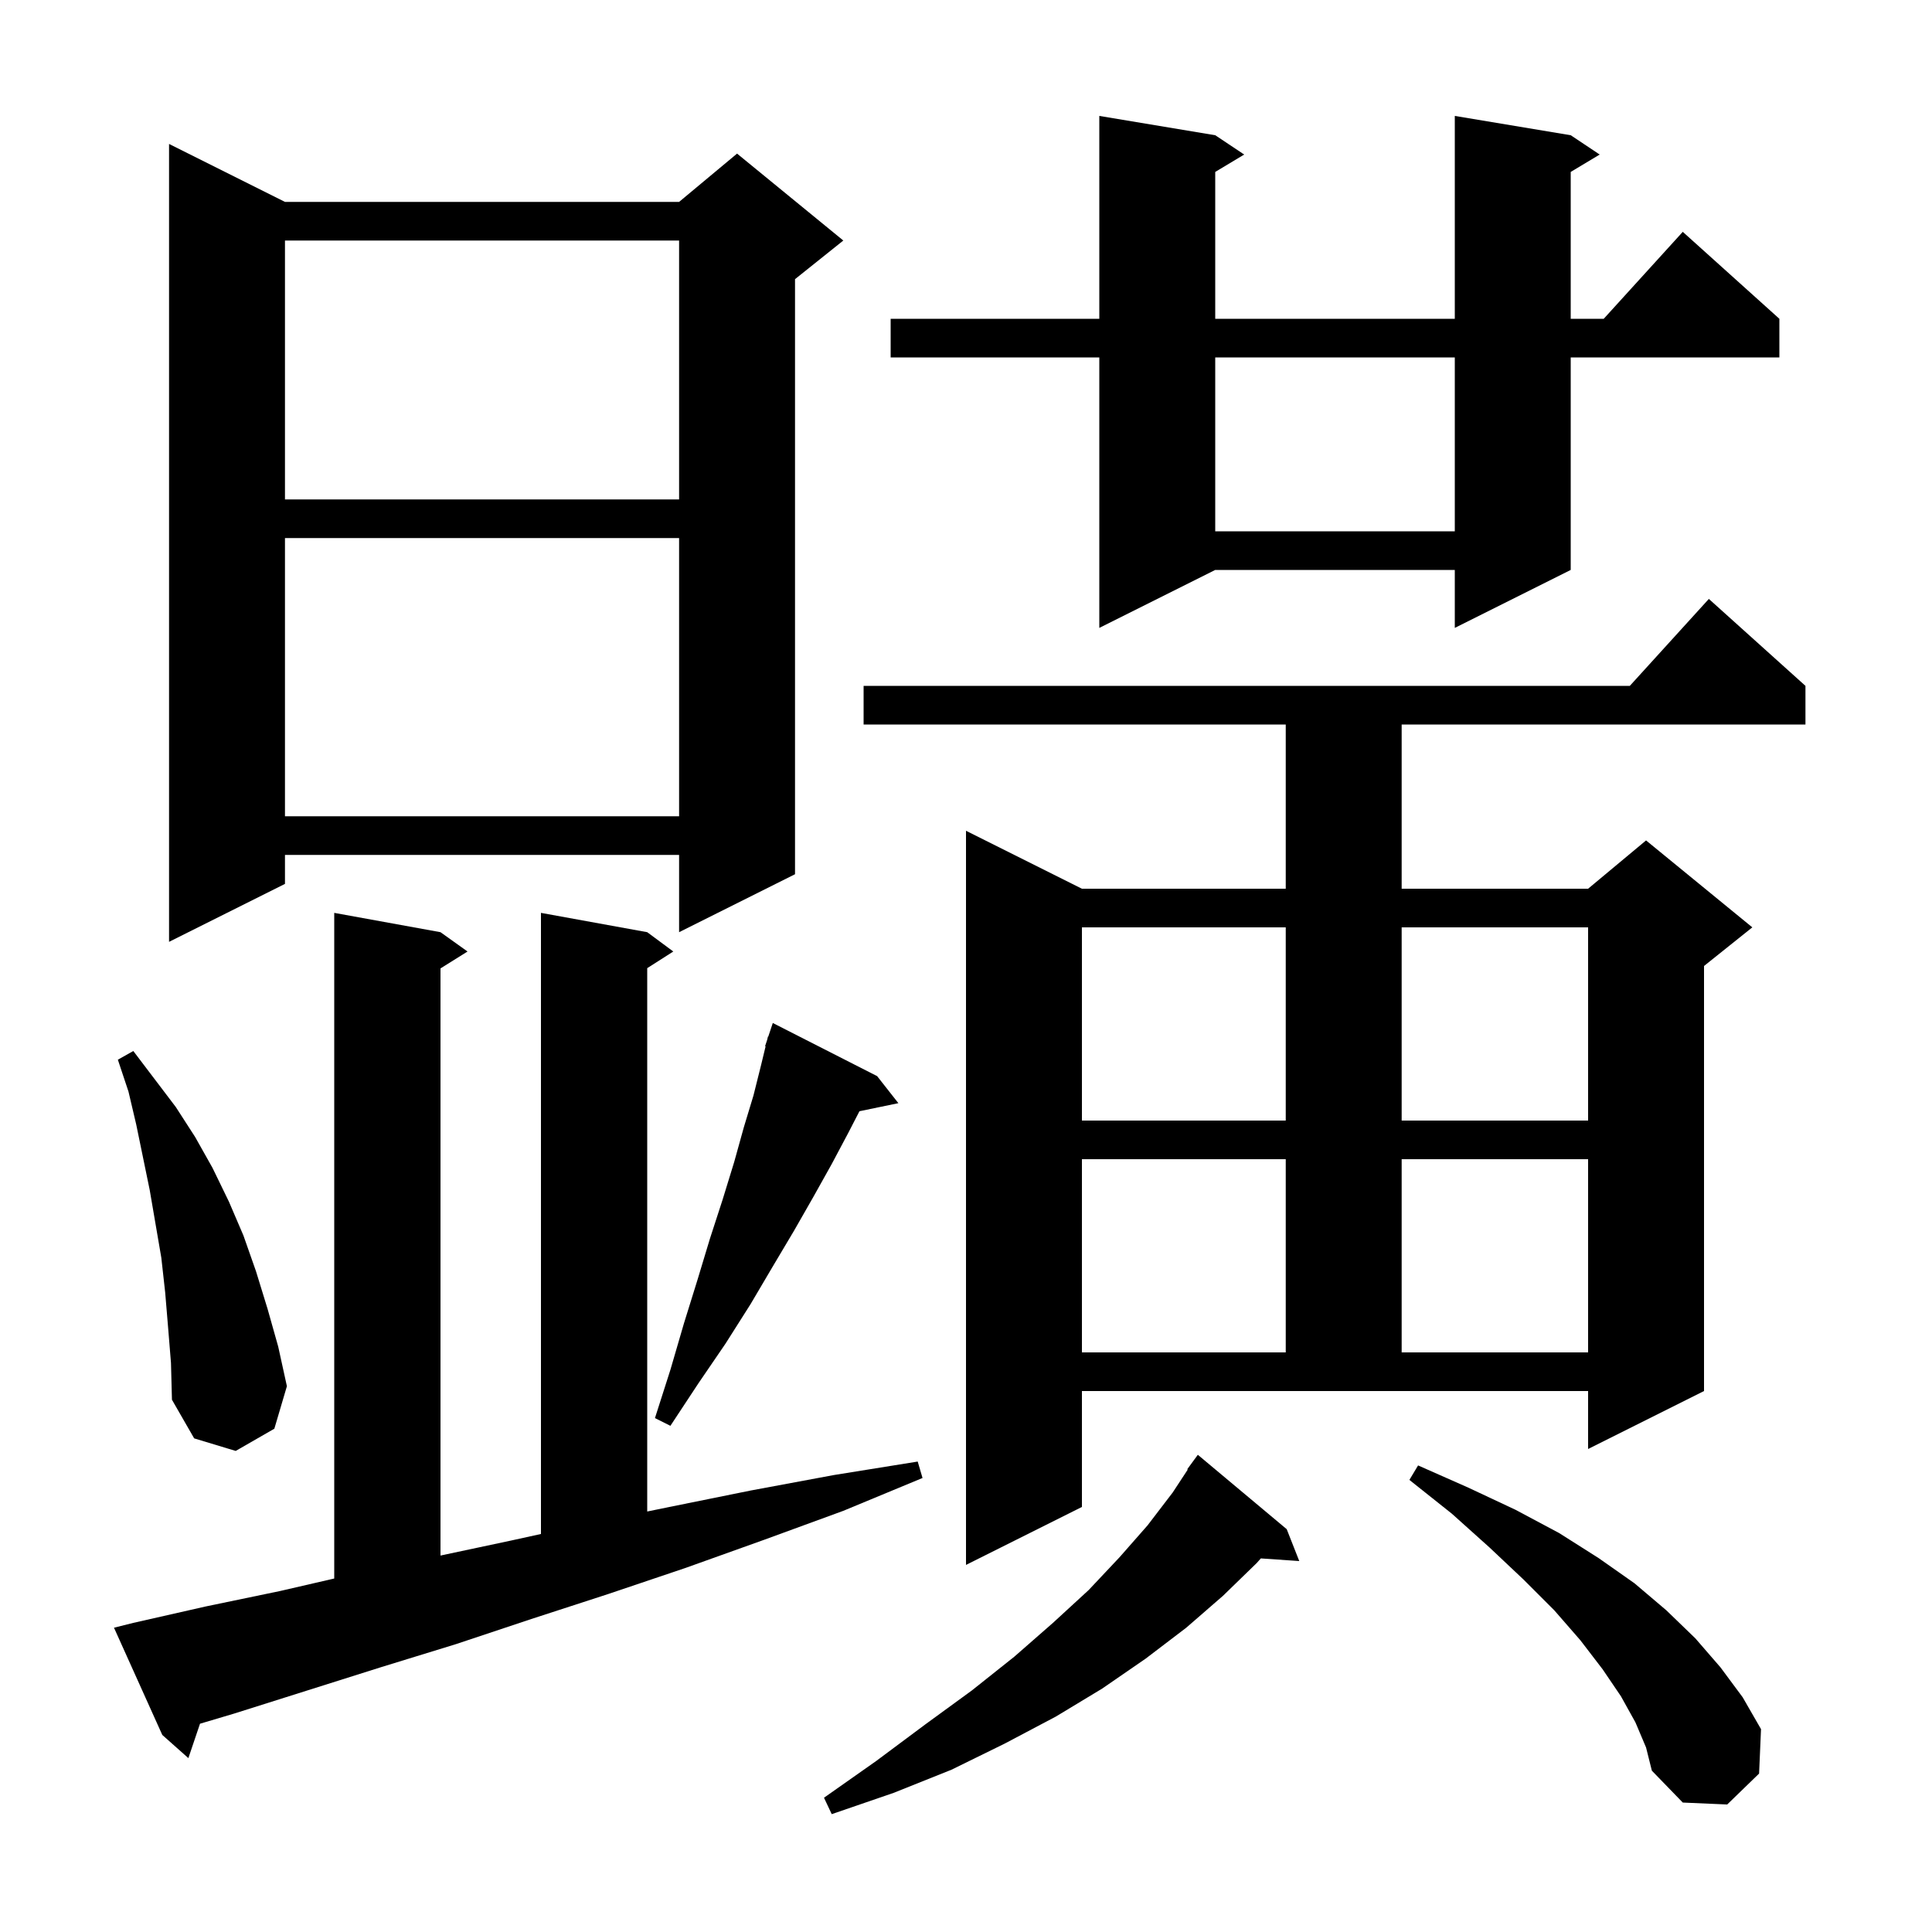 <svg xmlns="http://www.w3.org/2000/svg" xmlns:xlink="http://www.w3.org/1999/xlink" version="1.1" baseProfile="full" viewBox="0 0 200 200" width="200" height="200"><g fill="currentColor"><path d="M 133.2 158.3 L 134.5 161.6 L 130.52 161.326 L 130.1 161.8 L 126.6 165.2 L 122.8 168.5 L 118.6 171.7 L 114.1 174.8 L 109.3 177.7 L 104.0 180.5 L 98.5 183.2 L 92.5 185.6 L 86.1 187.8 L 85.3 186.1 L 90.7 182.3 L 95.8 178.5 L 100.6 175.0 L 105.0 171.5 L 109.0 168.0 L 112.7 164.6 L 115.9 161.2 L 118.8 157.9 L 121.4 154.5 L 122.954 152.132 L 122.9 152.1 L 124.0 150.6 Z M 169.3 178.3 L 167.8 175.6 L 165.9 172.8 L 163.6 169.8 L 160.9 166.7 L 157.7 163.5 L 154.2 160.2 L 150.3 156.7 L 145.9 153.2 L 146.8 151.7 L 152.0 154.0 L 156.9 156.3 L 161.4 158.7 L 165.5 161.3 L 169.2 163.9 L 172.5 166.7 L 175.5 169.6 L 178.1 172.6 L 180.4 175.7 L 182.3 179.0 L 182.1 183.6 L 178.8 186.8 L 174.2 186.6 L 171.0 183.3 L 170.4 180.9 Z M 13.8 168.0 L 21.3 166.3 L 29.0 164.7 L 34.6 163.408 L 34.6 94.5 L 45.6 96.5 L 48.4 98.5 L 45.6 100.25 L 45.6 161.03 L 52.8 159.5 L 56.0 158.798 L 56.0 94.5 L 67.0 96.5 L 69.7 98.5 L 67.0 100.223 L 67.0 156.471 L 69.3 156.0 L 77.7 154.3 L 86.3 152.7 L 95.0 151.3 L 95.5 153.0 L 87.3 156.4 L 79.1 159.4 L 71.0 162.3 L 63.0 165.0 L 55.0 167.6 L 47.2 170.2 L 39.4 172.6 L 24.2 177.4 L 20.704 178.439 L 19.5 182.0 L 16.8 179.6 L 11.8 168.5 Z M 112.0 156.0 L 100.0 162.0 L 100.0 86.0 L 112.0 92.0 L 133.1 92.0 L 133.1 75.0 L 89.4 75.0 L 89.4 71.0 L 168.718 71.0 L 176.9 62.0 L 186.9 71.0 L 186.9 75.0 L 145.1 75.0 L 145.1 92.0 L 164.4 92.0 L 170.4 87.0 L 181.4 96.0 L 176.4 100.0 L 176.4 144.0 L 164.4 150.0 L 164.4 144.0 L 112.0 144.0 Z M 17.4 137.4 L 17.1 133.8 L 16.7 130.2 L 15.5 123.2 L 14.1 116.4 L 13.3 113.0 L 12.2 109.7 L 13.8 108.8 L 18.2 114.6 L 20.2 117.7 L 22.0 120.9 L 23.7 124.4 L 25.2 127.9 L 26.5 131.6 L 27.7 135.5 L 28.8 139.4 L 29.7 143.5 L 28.4 147.9 L 24.4 150.2 L 20.1 148.9 L 17.8 144.9 L 17.7 141.1 Z M 90.8 111.4 L 93.0 114.2 L 88.97 115.034 L 87.8 117.3 L 86.1 120.5 L 84.2 123.9 L 82.2 127.4 L 80.0 131.1 L 77.7 135.0 L 75.1 139.1 L 72.3 143.2 L 69.4 147.6 L 67.8 146.8 L 69.4 141.8 L 70.8 137.0 L 72.2 132.5 L 73.5 128.2 L 74.8 124.2 L 76.0 120.3 L 77.0 116.7 L 78.0 113.4 L 78.8 110.2 L 79.255 108.315 L 79.2 108.3 L 79.412 107.662 L 79.5 107.3 L 79.53 107.311 L 80.0 105.9 Z M 112.0 120.0 L 112.0 140.0 L 133.1 140.0 L 133.1 120.0 Z M 145.1 120.0 L 145.1 140.0 L 164.4 140.0 L 164.4 120.0 Z M 112.0 96.0 L 112.0 116.0 L 133.1 116.0 L 133.1 96.0 Z M 145.1 96.0 L 145.1 116.0 L 164.4 116.0 L 164.4 96.0 Z M 29.5 20.9 L 70.3 20.9 L 76.3 15.9 L 87.3 24.9 L 82.3 28.9 L 82.3 90.5 L 70.3 96.5 L 70.3 88.5 L 29.5 88.5 L 29.5 91.5 L 17.5 97.5 L 17.5 14.9 Z M 29.5 55.7 L 29.5 84.5 L 70.3 84.5 L 70.3 55.7 Z M 162.6 14.0 L 165.6 16.0 L 162.6 17.8 L 162.6 33.0 L 166.018 33.0 L 174.2 24.0 L 184.2 33.0 L 184.2 37.0 L 162.6 37.0 L 162.6 59.0 L 150.6 65.0 L 150.6 59.0 L 125.8 59.0 L 113.8 65.0 L 113.8 37.0 L 92.2 37.0 L 92.2 33.0 L 113.8 33.0 L 113.8 12.0 L 125.8 14.0 L 128.8 16.0 L 125.8 17.8 L 125.8 33.0 L 150.6 33.0 L 150.6 12.0 Z M 125.8 37.0 L 125.8 55.0 L 150.6 55.0 L 150.6 37.0 Z M 29.5 24.9 L 29.5 51.7 L 70.3 51.7 L 70.3 24.9 Z "/></g></svg>
